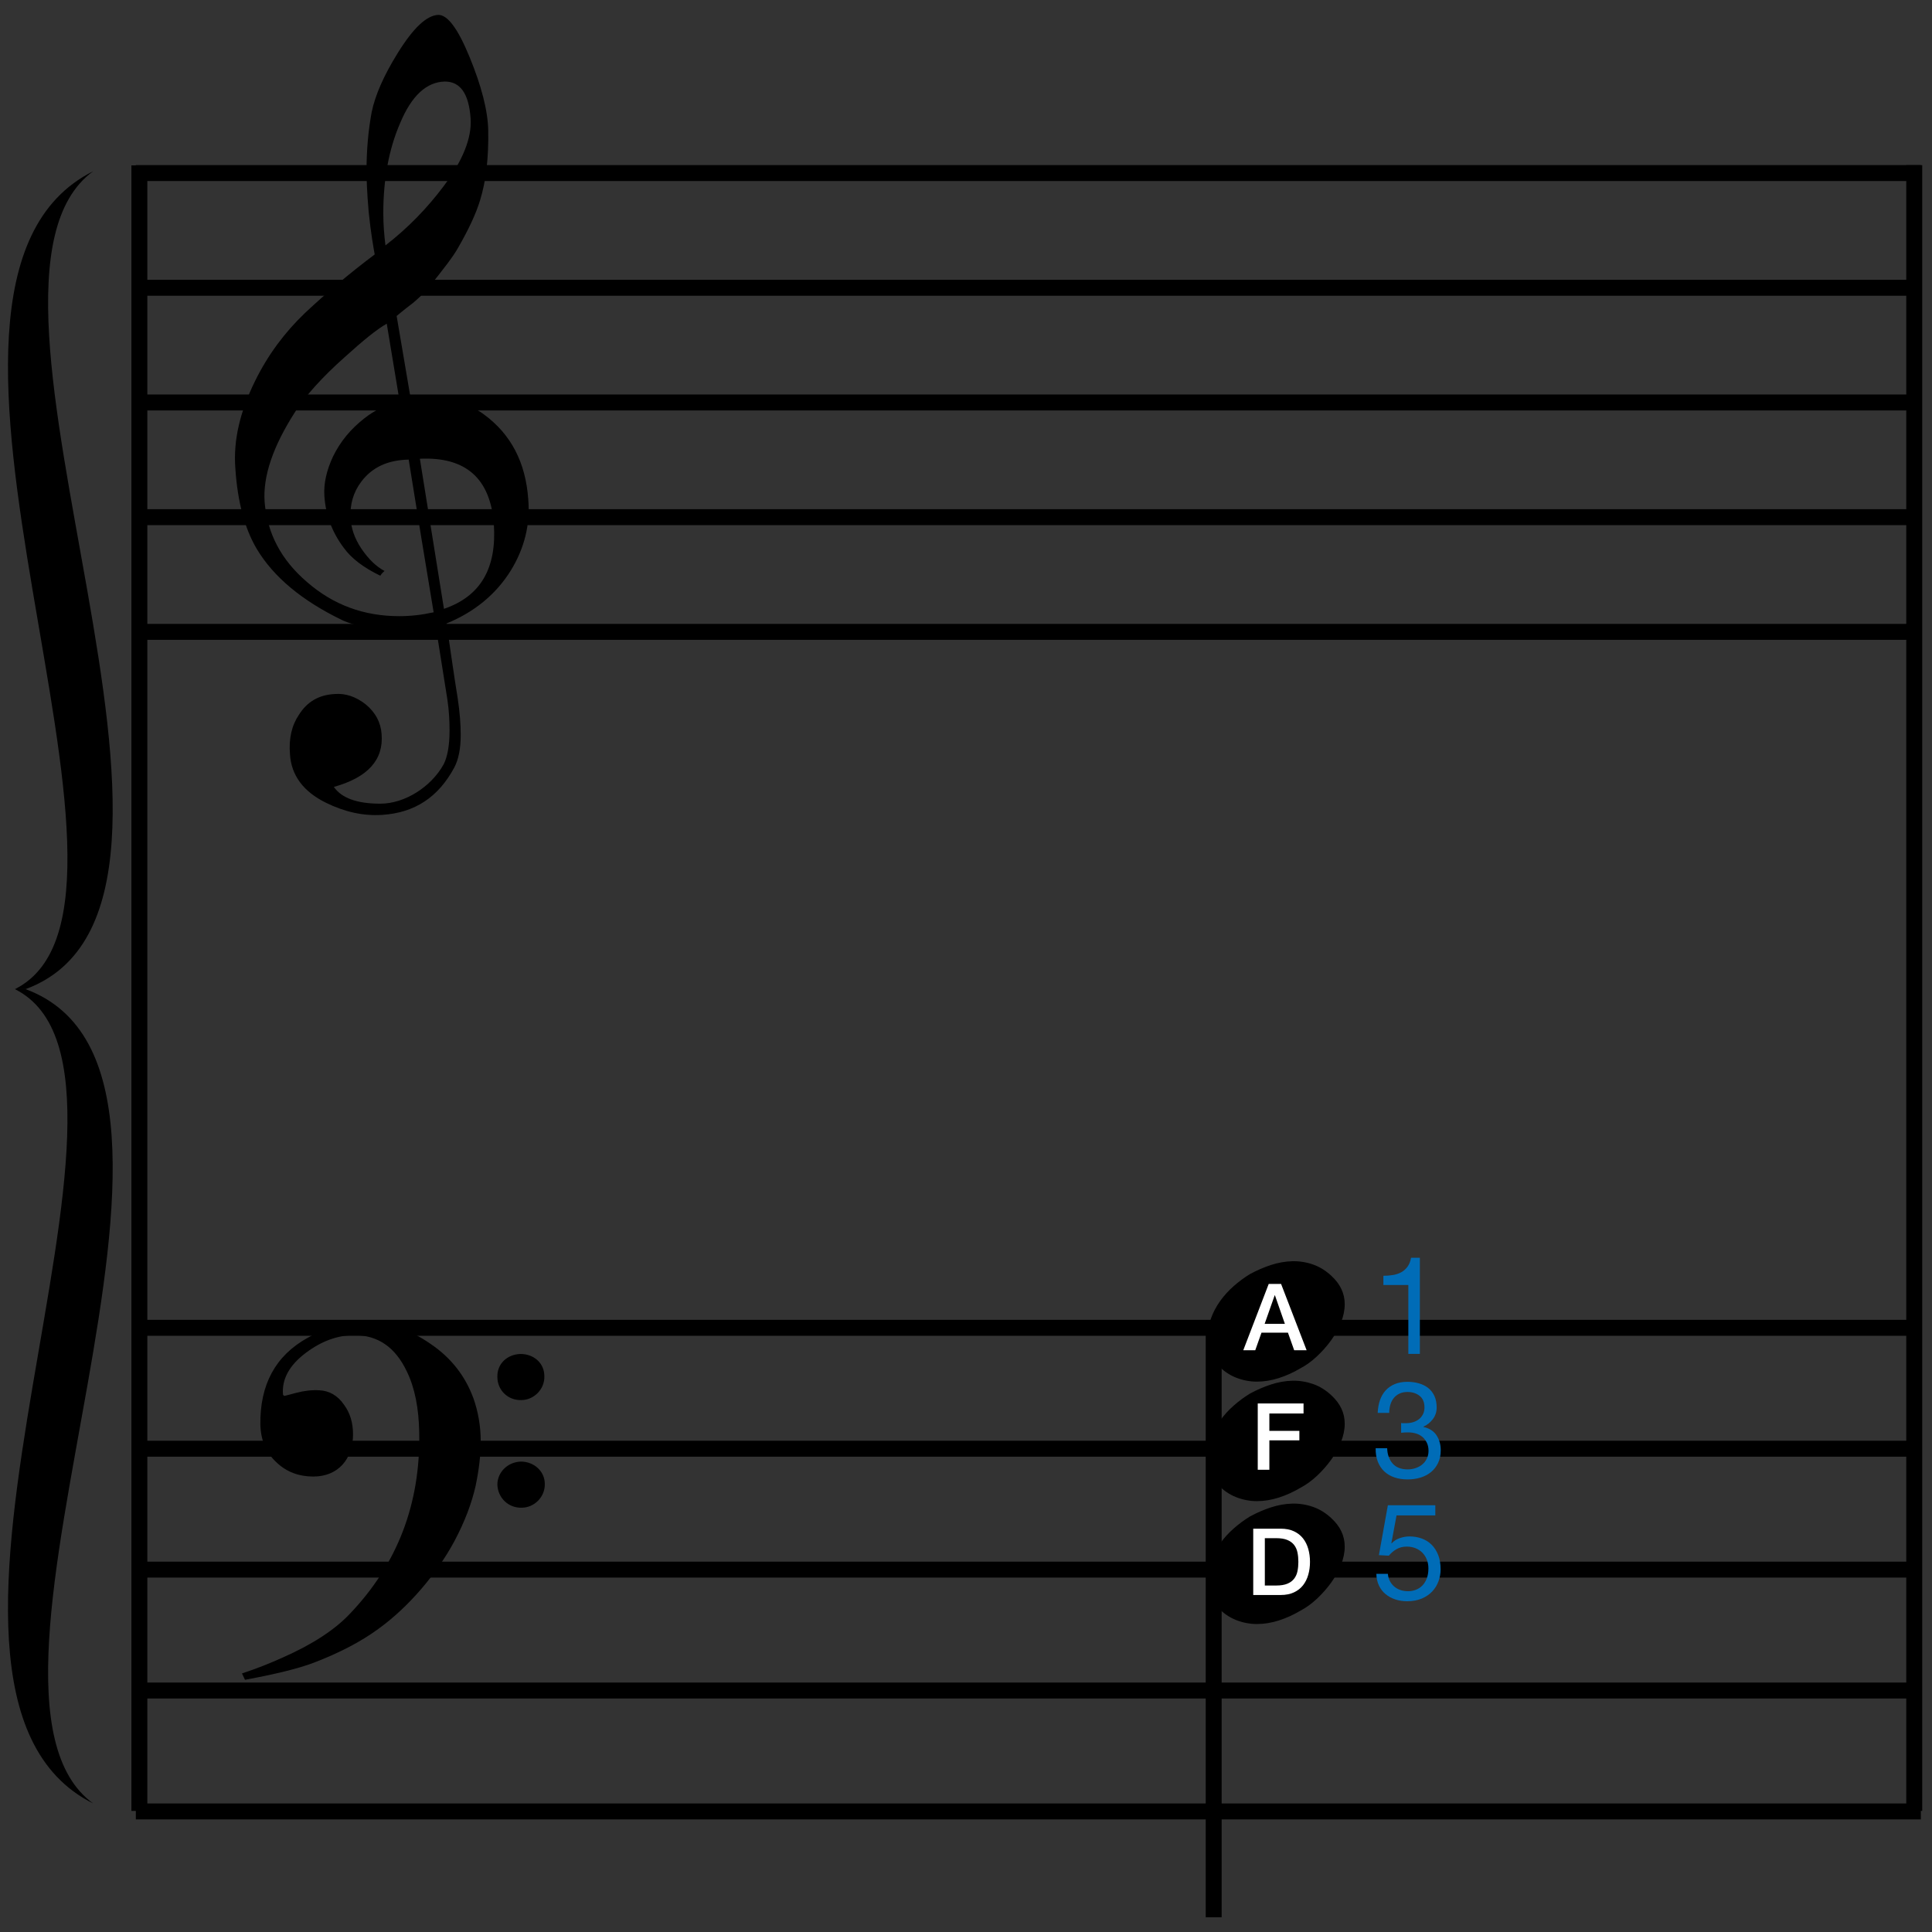 <?xml version="1.0" encoding="utf-8"?>
<!-- Generator: Adobe Illustrator 14.0.0, SVG Export Plug-In . SVG Version: 6.00 Build 43363)  -->
<!DOCTYPE svg PUBLIC "-//W3C//DTD SVG 1.1//EN" "http://www.w3.org/Graphics/SVG/1.1/DTD/svg11.dtd">
<svg version="1.1" id="main" xmlns="http://www.w3.org/2000/svg" xmlns:xlink="http://www.w3.org/1999/xlink" x="0px" y="0px"
	 width="242.362px" height="242.362px" viewBox="0 0 242.362 242.362" enable-background="new 0 0 242.362 242.362"
	 xml:space="preserve">
<rect x="0" y="0" width="242.362" height="242.362" fill="#333333" stroke="none"/>
<line fill="none" stroke="#000000" stroke-width="2" stroke-miterlimit="10" x1="17.484" y1="20.746" x2="17.484" y2="227.172"/>
<line fill="none" stroke="#000000" stroke-width="2" stroke-miterlimit="10" x1="240.134" y1="20.718" x2="240.134" y2="227.172"/>
<line fill="none" stroke="#000000" stroke-width="2" stroke-miterlimit="10" x1="17.039" y1="21.71" x2="240.963" y2="21.71"/>
<line fill="none" stroke="#000000" stroke-width="2" stroke-miterlimit="10" x1="17.039" y1="36.099" x2="240.963" y2="36.099"/>
<line fill="none" stroke="#000000" stroke-width="2" stroke-miterlimit="10" x1="17.039" y1="50.488" x2="240.963" y2="50.488"/>
<line fill="none" stroke="#000000" stroke-width="2" stroke-miterlimit="10" x1="17.039" y1="64.876" x2="240.963" y2="64.876"/>
<line fill="none" stroke="#000000" stroke-width="2" stroke-miterlimit="10" x1="17.039" y1="79.265" x2="240.963" y2="79.265"/>
<line fill="none" stroke="#000000" stroke-width="2" stroke-miterlimit="10" x1="17.039" y1="166.569" x2="240.963" y2="166.569"/>
<line fill="none" stroke="#000000" stroke-width="2" stroke-miterlimit="10" x1="17.039" y1="181.736" x2="240.963" y2="181.736"/>
<line fill="none" stroke="#000000" stroke-width="2" stroke-miterlimit="10" x1="17.039" y1="196.903" x2="240.963" y2="196.903"/>
<line fill="none" stroke="#000000" stroke-width="2" stroke-miterlimit="10" x1="17.039" y1="212.07" x2="240.963" y2="212.07"/>
<line fill="none" stroke="#000000" stroke-width="2" stroke-miterlimit="10" x1="17.039" y1="227.237" x2="240.963" y2="227.237"/>
<path d="M11.686,21.483c-28.549,14.275,11.598,91.894-9.814,102.6h1.338C32.206,113.377-7.942,35.758,11.686,21.483"/>
<path d="M11.686,226.237c-28.549-14.275,11.598-91.447-9.814-102.153h1.338C32.206,134.79-7.942,211.962,11.686,226.237"/>
<line fill="none" stroke="#000000" stroke-width="2" stroke-miterlimit="10" x1="152.252" y1="167.354" x2="152.252" y2="240.511"/>
<path d="M168.69,163.605c0,0.746-0.157,1.511-0.471,2.296c-0.315,0.784-0.727,1.53-1.237,2.237c-0.51,0.706-1.099,1.374-1.765,2.002
	c-0.669,0.627-1.375,1.138-2.121,1.53c-0.864,0.511-1.756,0.913-2.68,1.208c-0.922,0.294-1.835,0.443-2.738,0.443
	s-1.776-0.169-2.621-0.502c-0.843-0.333-1.6-0.854-2.267-1.56c-0.511-0.55-0.854-1.119-1.03-1.708s-0.265-1.218-0.265-1.884
	c0-0.748,0.138-1.502,0.413-2.267c0.273-0.767,0.657-1.491,1.146-2.18c0.491-0.687,1.062-1.314,1.708-1.884
	c0.648-0.568,1.326-1.07,2.032-1.502c0.864-0.471,1.746-0.854,2.65-1.148c0.902-0.294,1.796-0.45,2.678-0.471
	c0.883-0.019,1.748,0.117,2.591,0.412c0.843,0.294,1.62,0.777,2.326,1.443C168.142,161.093,168.69,162.271,168.69,163.605z"/>
<polygon points="159.8,162.604 159.857,162.604 160.624,166.432 158.976,166.432 "/>
<path d="M168.69,178.595c0,0.746-0.157,1.511-0.471,2.296c-0.315,0.784-0.727,1.53-1.237,2.237c-0.51,0.706-1.099,1.374-1.765,2.002
	c-0.669,0.627-1.375,1.138-2.121,1.53c-0.864,0.51-1.756,0.913-2.68,1.208c-0.922,0.294-1.835,0.443-2.738,0.443
	s-1.776-0.169-2.621-0.502c-0.843-0.333-1.6-0.854-2.267-1.56c-0.511-0.551-0.854-1.119-1.03-1.708s-0.265-1.218-0.265-1.884
	c0-0.748,0.138-1.502,0.413-2.267c0.273-0.767,0.657-1.492,1.146-2.18c0.491-0.686,1.062-1.313,1.708-1.883
	c0.648-0.568,1.326-1.07,2.032-1.502c0.864-0.471,1.746-0.854,2.65-1.148c0.902-0.294,1.796-0.45,2.678-0.471
	c0.883-0.019,1.748,0.117,2.591,0.411c0.843,0.294,1.62,0.777,2.326,1.443C168.142,176.082,168.69,177.26,168.69,178.595z"/>
<path d="M168.69,194.011c0,0.746-0.157,1.511-0.471,2.296c-0.315,0.784-0.727,1.53-1.237,2.237c-0.51,0.706-1.099,1.373-1.765,2.002
	c-0.669,0.627-1.375,1.138-2.121,1.53c-0.864,0.511-1.756,0.913-2.68,1.208c-0.922,0.295-1.835,0.443-2.738,0.443
	s-1.776-0.169-2.621-0.502c-0.843-0.333-1.6-0.854-2.267-1.56c-0.511-0.551-0.854-1.119-1.03-1.708
	c-0.176-0.589-0.265-1.218-0.265-1.884c0-0.748,0.138-1.502,0.413-2.267c0.273-0.767,0.657-1.492,1.146-2.18
	c0.491-0.687,1.062-1.314,1.708-1.884c0.648-0.568,1.326-1.07,2.032-1.502c0.864-0.471,1.746-0.854,2.65-1.148
	c0.902-0.294,1.796-0.45,2.678-0.471c0.883-0.019,1.748,0.117,2.591,0.412c0.843,0.294,1.62,0.777,2.326,1.442
	C168.142,191.498,168.69,192.676,168.69,194.011z"/>
<path d="M159.211,193.246h0.706c0.667,0,1.081,0.246,1.237,0.735c0.157,0.491,0.235,1.227,0.235,2.208
	c0,1.138-0.089,1.933-0.265,2.385c-0.176,0.45-0.559,0.676-1.148,0.676h-0.765V193.246z"/>
<g>
	<path d="M54.667,78.59c-1.349,0.216-2.806,0.324-4.371,0.324c-3.345,0-5.827-0.377-7.392-1.133
		c-5.018-2.428-8.579-5.396-10.683-8.902c-1.511-2.536-2.428-5.935-2.698-10.144c-0.27-3.507,0.594-7.122,2.482-10.953
		c1.618-3.291,3.723-6.097,6.259-8.524c2.59-2.428,5.503-4.91,8.74-7.338c-0.162-0.917-0.485-2.698-0.755-5.342
		c-0.216-2.482-0.27-4.208-0.27-5.126c0-2.59,0.216-5.071,0.647-7.392c0.432-2.104,1.511-4.586,3.292-7.446
		c1.942-3.129,3.615-4.694,5.071-4.748c1.188,0,2.482,1.781,3.939,5.341c1.457,3.562,2.266,6.637,2.32,9.173
		c0.054,3.399-0.27,6.312-1.025,8.74c-0.486,1.619-1.403,3.615-2.806,6.043c-0.54,0.972-1.781,2.59-3.561,4.802
		c-0.485,0.647-1.187,1.295-1.996,1.997c-0.702,0.539-1.403,1.079-2.104,1.672l1.78,10.467c0.486-0.054,0.972-0.108,1.565-0.108
		c3.292,0,5.827,0.647,7.608,1.997c3.399,2.481,5.233,6.043,5.557,10.629c0.27,3.184-0.486,6.151-2.158,8.902
		c-1.834,2.968-4.532,5.234-8.093,6.69c0.485,3.292,0.917,6.421,1.403,9.389c0.27,1.78,0.377,3.345,0.377,4.586
		c0,1.727-0.27,3.075-0.809,4.101c-1.997,3.723-4.964,5.665-9.01,5.935c-2.428,0.162-4.748-0.377-7.068-1.511
		c-2.859-1.403-4.37-3.453-4.532-6.097c-0.162-1.942,0.216-3.615,1.133-4.964c1.025-1.618,2.482-2.481,4.479-2.59
		c1.349-0.107,2.644,0.324,3.885,1.295c1.241,1.025,1.889,2.267,1.996,3.723c0.27,3.237-1.727,5.45-5.989,6.636
		c0.971,1.403,2.914,2.104,5.827,2.104c3.076,0,6.367-2.104,7.931-4.91c0.486-0.917,0.756-2.374,0.756-4.262
		c0-1.133-0.054-2.428-0.27-3.885L54.667,78.59z M45.333,60.408c-1.025,1.349-1.457,2.913-1.349,4.586
		c0.054,1.241,0.486,2.536,1.349,3.831c0.917,1.349,1.888,2.266,2.914,2.806c-0.162,0.107-0.378,0.323-0.54,0.593
		c-2.104-1.025-3.615-2.158-4.586-3.507c-1.457-1.942-2.266-4.101-2.428-6.475c-0.108-1.564,0.27-3.237,1.079-4.964
		c0.917-1.888,2.212-3.453,3.938-4.802c1.295-1.025,2.752-1.727,4.425-2.104l-1.619-9.766c-1.241,0.701-2.967,2.104-5.287,4.208
		c-2.86,2.536-4.91,4.856-6.205,6.852c-2.806,4.371-4.047,8.094-3.831,11.277c0.324,3.939,2.051,7.284,5.342,10.089
		c3.291,2.86,7.122,4.263,11.546,4.263c1.457,0,2.86-0.162,4.316-0.485c-1.079-6.421-2.104-12.788-3.129-19.154
		C48.624,57.709,46.682,58.627,45.333,60.408z M50.188,15.463c-1.403,3.237-2.104,7.014-2.104,11.277
		c0,1.402,0.108,2.751,0.27,4.046c2.86-2.212,5.234-4.694,7.23-7.338c2.482-3.292,3.615-6.151,3.453-8.579
		c-0.216-3.13-1.295-4.641-3.237-4.641C53.534,10.283,51.646,11.956,50.188,15.463z M55.692,76.378
		c4.586-1.565,6.636-5.072,6.259-10.629c-0.432-5.719-3.507-8.471-9.28-8.201L55.692,76.378z"/>
</g>
<g>
	<path d="M47.447,204.351c-2.197,1.607-4.875,3-8.09,4.232c-1.982,0.75-4.875,1.446-8.625,2.143l-0.375-0.803
		c1.822-0.589,3.536-1.286,5.09-1.982c3.75-1.661,6.536-3.482,8.411-5.464c6-6.268,8.894-13.822,8.733-22.769
		c-0.054-3-0.536-5.571-1.554-7.661c-1.447-3.054-3.643-4.554-6.59-4.554c-2.089,0-4.125,0.75-6.054,2.197
		c-2.089,1.554-3.054,3.321-2.893,5.25c0.054,0.107,0.107,0.161,0.214,0.161c0,0,0.482-0.107,1.447-0.375
		c1.018-0.268,1.982-0.375,2.893-0.321c1.232,0.054,2.304,0.643,3.107,1.822c0.75,1.018,1.125,2.25,1.125,3.696
		c0,3.054-1.821,5.304-4.982,5.304c-1.821,0-3.375-0.589-4.607-1.768c-1.339-1.232-1.982-2.786-2.036-4.768
		c-0.054-4.982,1.875-8.625,5.947-10.875c2.196-1.232,4.661-1.822,7.339-1.875c2.732-0.054,5.411,0.803,8.036,2.625
		c2.625,1.768,4.393,4.071,5.411,6.857c0.589,1.661,0.911,3.482,0.911,5.411c0,1.661-0.214,3.536-0.643,5.572
		c-0.482,2.143-1.339,4.447-2.678,6.965C54.787,197.439,51.251,201.618,47.447,204.351z M65.287,169.849c1.661,0,3,1.125,3,2.786
		c0.054,1.661-1.339,3-2.893,3c-1.661,0.053-3-1.232-3-2.893C62.34,171.082,63.626,169.903,65.287,169.849z M65.341,183.35
		c1.661,0,3,1.232,3,2.786c0.054,1.661-1.339,3-2.893,3c-1.661,0.054-3-1.232-3.054-2.893
		C62.394,184.689,63.68,183.403,65.341,183.35z"/>
</g>
<g>
	<path fill="#006CB7" d="M176.671,169.838v-8.64h-3.13v-1.156c0.408,0,0.805-0.031,1.191-0.094c0.385-0.062,0.734-0.179,1.046-0.349
		c0.312-0.17,0.575-0.402,0.791-0.697c0.215-0.295,0.362-0.669,0.442-1.123h1.105v12.059H176.671z"/>
</g>
<g>
	<path fill="#006CB7" d="M175.923,178.531c0.057,0,0.113,0,0.17,0h0.306c0.306,0,0.598-0.042,0.876-0.127
		c0.278-0.085,0.521-0.21,0.731-0.375c0.209-0.164,0.377-0.371,0.501-0.621c0.125-0.25,0.188-0.533,0.188-0.851
		c0-0.646-0.204-1.131-0.612-1.454s-0.918-0.485-1.531-0.485c-0.386,0-0.723,0.071-1.012,0.213s-0.527,0.332-0.714,0.57
		c-0.187,0.238-0.326,0.516-0.417,0.833c-0.091,0.318-0.136,0.652-0.136,1.004h-1.446c0.023-0.579,0.116-1.106,0.281-1.582
		s0.4-0.884,0.706-1.225c0.306-0.34,0.688-0.606,1.148-0.799c0.459-0.192,0.989-0.289,1.59-0.289c0.521,0,1.006,0.065,1.454,0.196
		c0.448,0.13,0.836,0.326,1.165,0.586c0.329,0.261,0.587,0.595,0.774,1.003s0.28,0.891,0.28,1.446c0,0.544-0.159,1.026-0.476,1.446
		s-0.714,0.737-1.19,0.952v0.034c0.737,0.159,1.284,0.505,1.641,1.038c0.357,0.533,0.536,1.162,0.536,1.888
		c0,0.601-0.11,1.131-0.332,1.59c-0.221,0.459-0.519,0.842-0.893,1.148c-0.374,0.306-0.813,0.536-1.318,0.689
		c-0.505,0.153-1.041,0.229-1.607,0.229c-0.612,0-1.168-0.085-1.667-0.255c-0.499-0.17-0.924-0.422-1.276-0.757
		s-0.621-0.746-0.808-1.233c-0.187-0.487-0.275-1.043-0.264-1.667h1.446c0.022,0.782,0.249,1.42,0.68,1.913
		c0.431,0.494,1.06,0.74,1.888,0.74c0.352,0,0.686-0.054,1.003-0.162s0.596-0.261,0.833-0.459c0.238-0.198,0.428-0.442,0.57-0.731
		c0.142-0.289,0.212-0.615,0.212-0.978c0-0.375-0.068-0.706-0.204-0.995c-0.136-0.289-0.318-0.533-0.544-0.731
		c-0.227-0.198-0.496-0.346-0.808-0.442c-0.312-0.096-0.649-0.145-1.012-0.145c-0.306,0-0.595,0.017-0.868,0.051v-1.225
		C175.826,178.525,175.877,178.531,175.923,178.531z"/>
</g>
<g>
	<path fill="#006CB7" d="M175.191,190.104l-0.646,3.47l0.034,0.034c0.261-0.295,0.598-0.513,1.012-0.655
		c0.414-0.142,0.825-0.213,1.233-0.213c0.533,0,1.038,0.085,1.514,0.255s0.89,0.428,1.242,0.774
		c0.351,0.346,0.629,0.777,0.833,1.292c0.204,0.516,0.306,1.12,0.306,1.812c0,0.51-0.088,1.006-0.264,1.488
		c-0.176,0.482-0.44,0.91-0.791,1.284c-0.352,0.375-0.791,0.672-1.318,0.893c-0.527,0.221-1.142,0.332-1.845,0.332
		c-0.521,0-1.012-0.077-1.471-0.229c-0.459-0.153-0.865-0.374-1.216-0.664c-0.352-0.289-0.629-0.649-0.833-1.08
		c-0.204-0.431-0.312-0.918-0.323-1.463h1.446c0.022,0.306,0.099,0.593,0.229,0.859c0.13,0.267,0.306,0.499,0.527,0.697
		c0.221,0.199,0.482,0.352,0.782,0.459s0.632,0.162,0.995,0.162c0.34,0,0.666-0.06,0.978-0.179c0.312-0.119,0.583-0.298,0.816-0.536
		c0.232-0.238,0.417-0.536,0.553-0.893c0.136-0.357,0.204-0.774,0.204-1.25c0-0.397-0.065-0.763-0.196-1.097
		s-0.314-0.624-0.553-0.867s-0.524-0.434-0.859-0.57c-0.334-0.136-0.706-0.204-1.114-0.204c-0.477,0-0.899,0.105-1.267,0.314
		c-0.369,0.21-0.695,0.485-0.978,0.825l-1.242-0.068l1.123-6.259h5.953v1.275H175.191z"/>
</g>
<g>
	<path fill="#FFFFFF" d="M159.156,161.062h1.55l3.204,8.319h-1.561l-0.781-2.202h-3.32l-0.781,2.202h-1.503L159.156,161.062z
		 M158.644,166.072h2.54l-1.247-3.577h-0.035L158.644,166.072z"/>
</g>
<g>
	<path fill="#FFFFFF" d="M157.78,176.061h5.744v1.258h-4.288v2.179H163v1.188h-3.763v3.693h-1.457V176.061z"/>
</g>
<g>
	<path fill="#FFFFFF" d="M157.213,191.767h3.449c0.637,0,1.188,0.109,1.655,0.326c0.466,0.218,0.846,0.515,1.142,0.892
		c0.295,0.376,0.515,0.817,0.658,1.322s0.216,1.044,0.216,1.619c0,0.575-0.072,1.115-0.216,1.62s-0.363,0.946-0.658,1.322
		c-0.295,0.377-0.676,0.674-1.142,0.892c-0.466,0.217-1.018,0.326-1.655,0.326h-3.449V191.767z M158.669,198.897h1.433
		c0.567,0,1.031-0.076,1.393-0.227c0.361-0.151,0.645-0.361,0.85-0.629c0.206-0.268,0.346-0.583,0.419-0.943
		c0.074-0.361,0.111-0.751,0.111-1.171c0-0.419-0.037-0.81-0.111-1.171c-0.074-0.361-0.213-0.676-0.419-0.943
		c-0.206-0.268-0.489-0.478-0.85-0.629c-0.361-0.151-0.826-0.227-1.393-0.227h-1.433V198.897z"/>
</g>
</svg>
